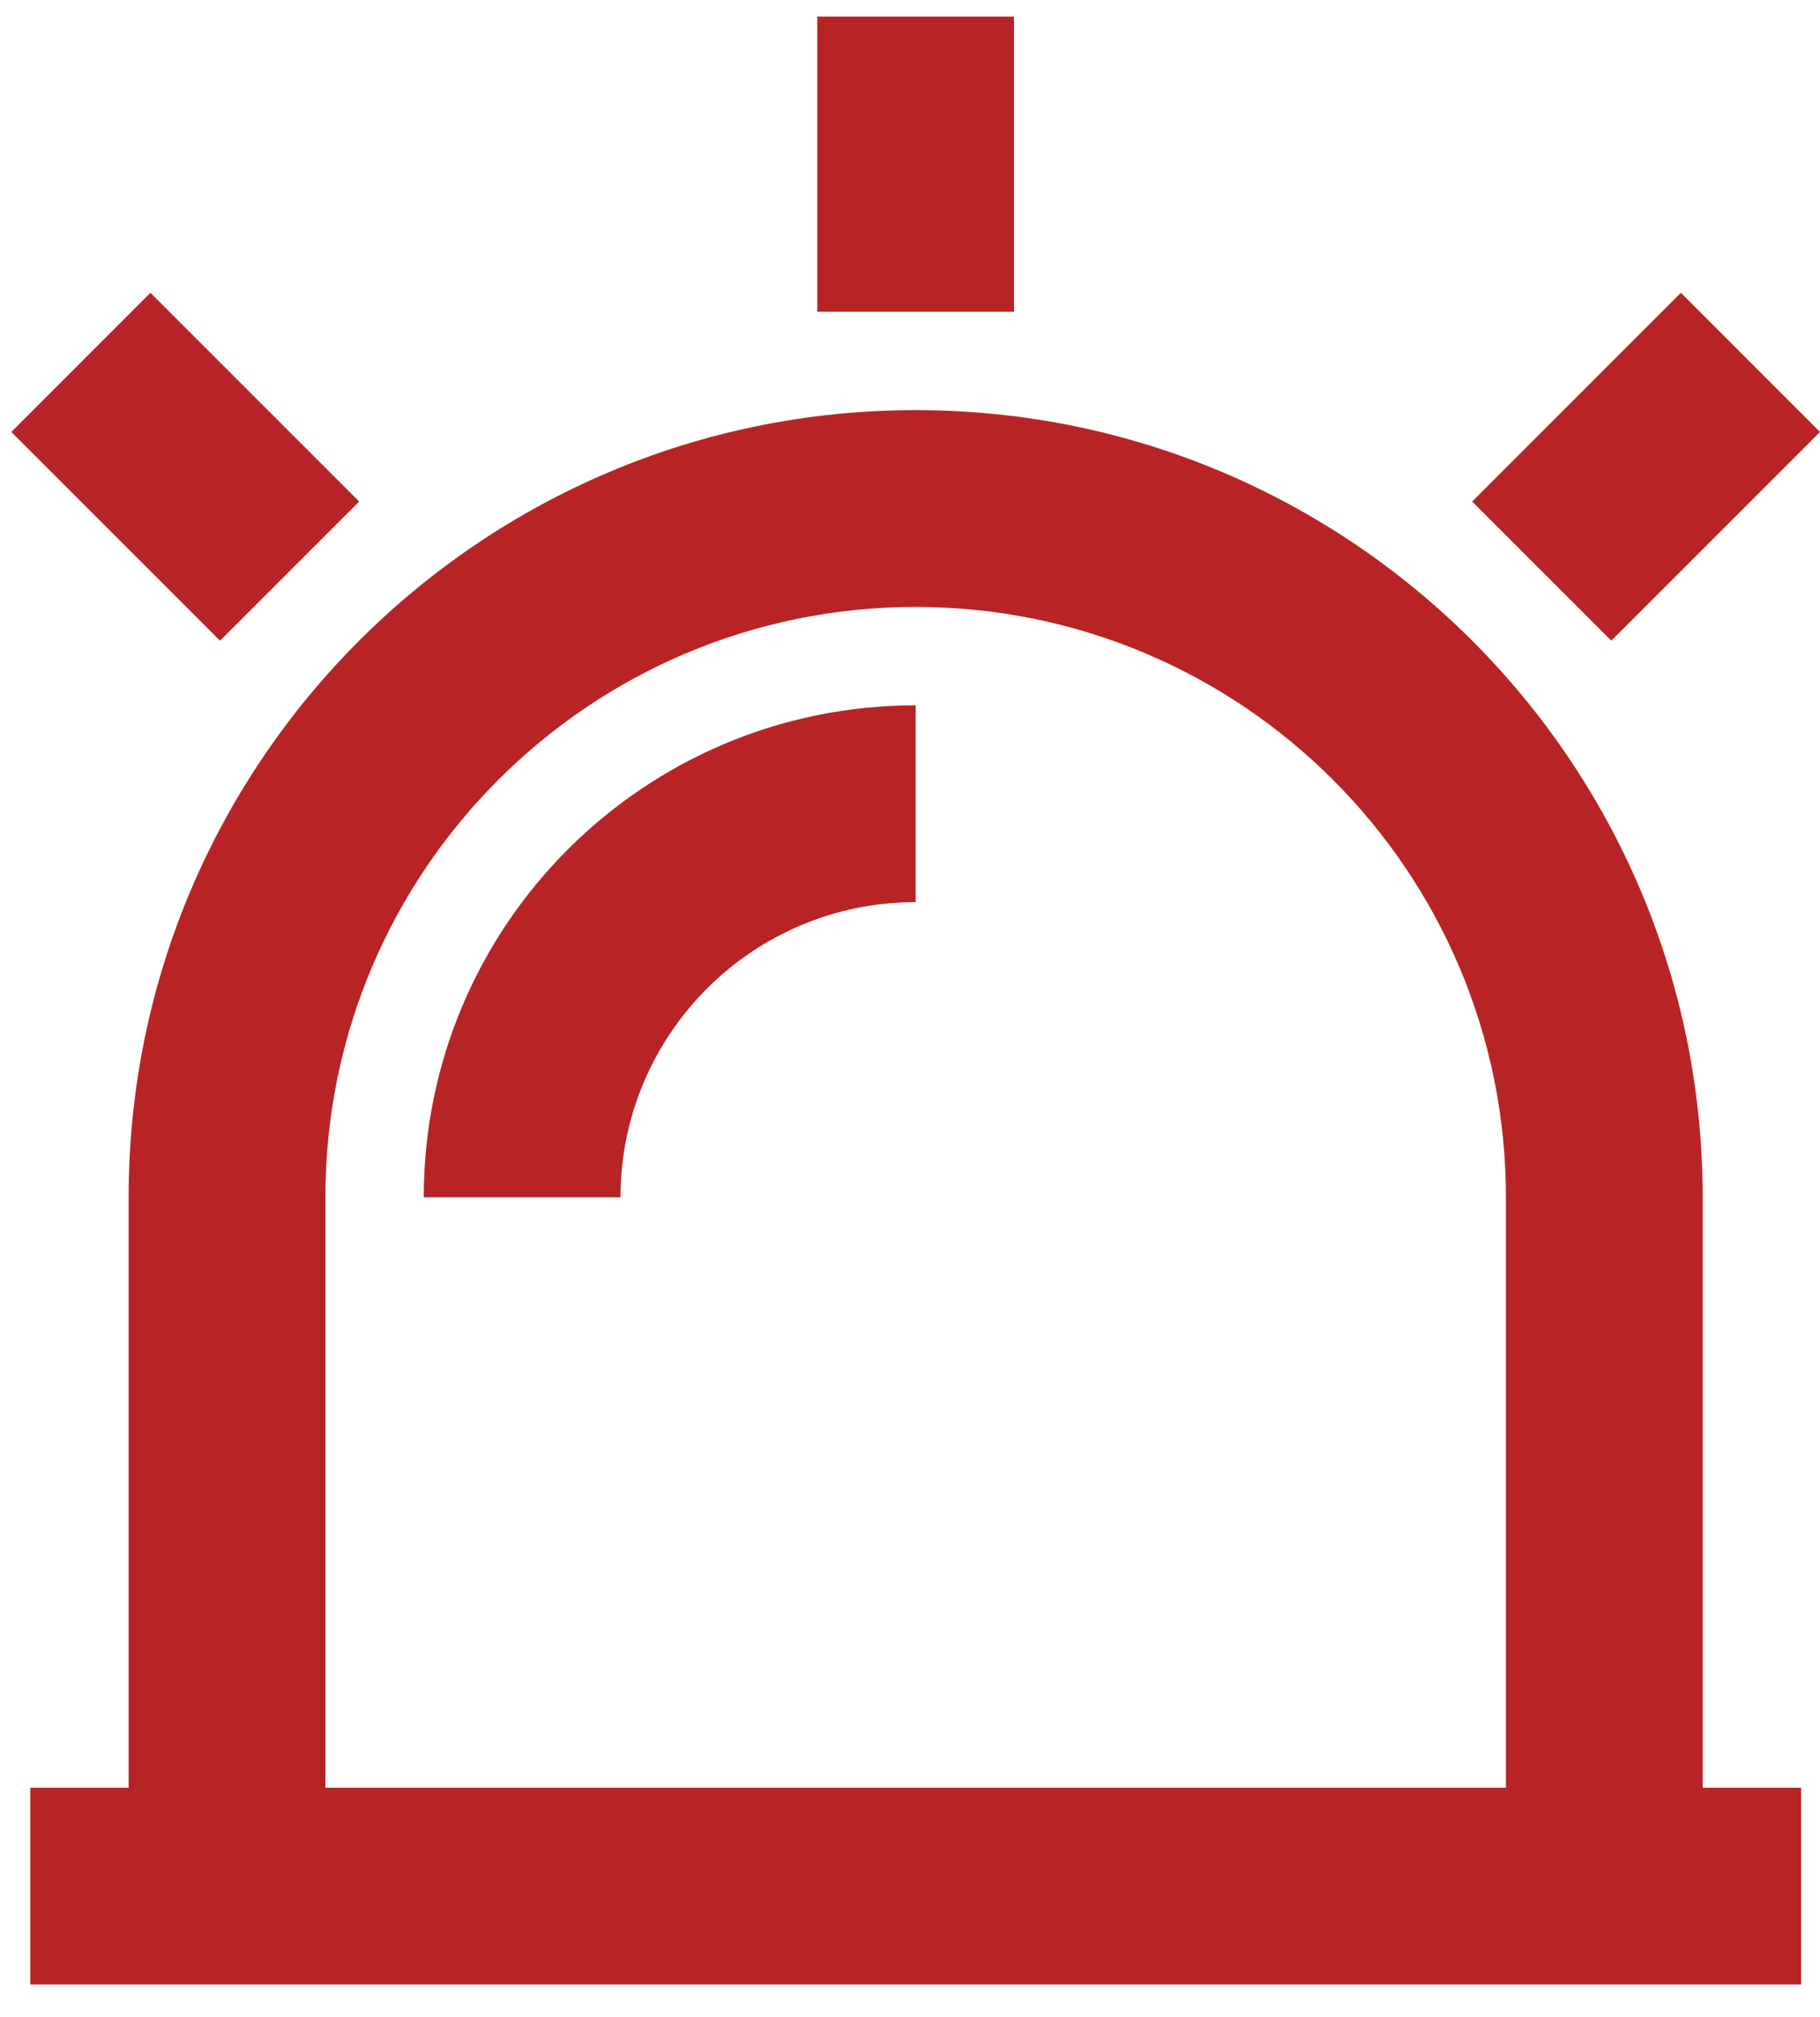 <svg width="37" height="41" viewBox="0 0 37 41" fill="none" xmlns="http://www.w3.org/2000/svg">
<path d="M2.615 36.336V24.336C2.615 15.499 9.779 8.336 18.615 8.336C27.452 8.336 34.615 15.499 34.615 24.336V36.336H36.615V40.336H0.615V36.336H2.615ZM6.615 36.336H30.615V24.336C30.615 17.709 25.243 12.336 18.615 12.336C11.988 12.336 6.615 17.709 6.615 24.336V36.336ZM16.615 0.336H20.615V6.336H16.615V0.336ZM34.172 5.951L37 8.78L32.757 13.022L29.929 10.194L34.172 5.951ZM0.23 8.78L3.059 5.951L7.302 10.194L4.473 13.022L0.23 8.78ZM8.615 24.336C8.615 18.813 13.092 14.336 18.615 14.336V18.336C15.302 18.336 12.615 21.022 12.615 24.336H8.615Z" fill="#B82425"/>
</svg>
